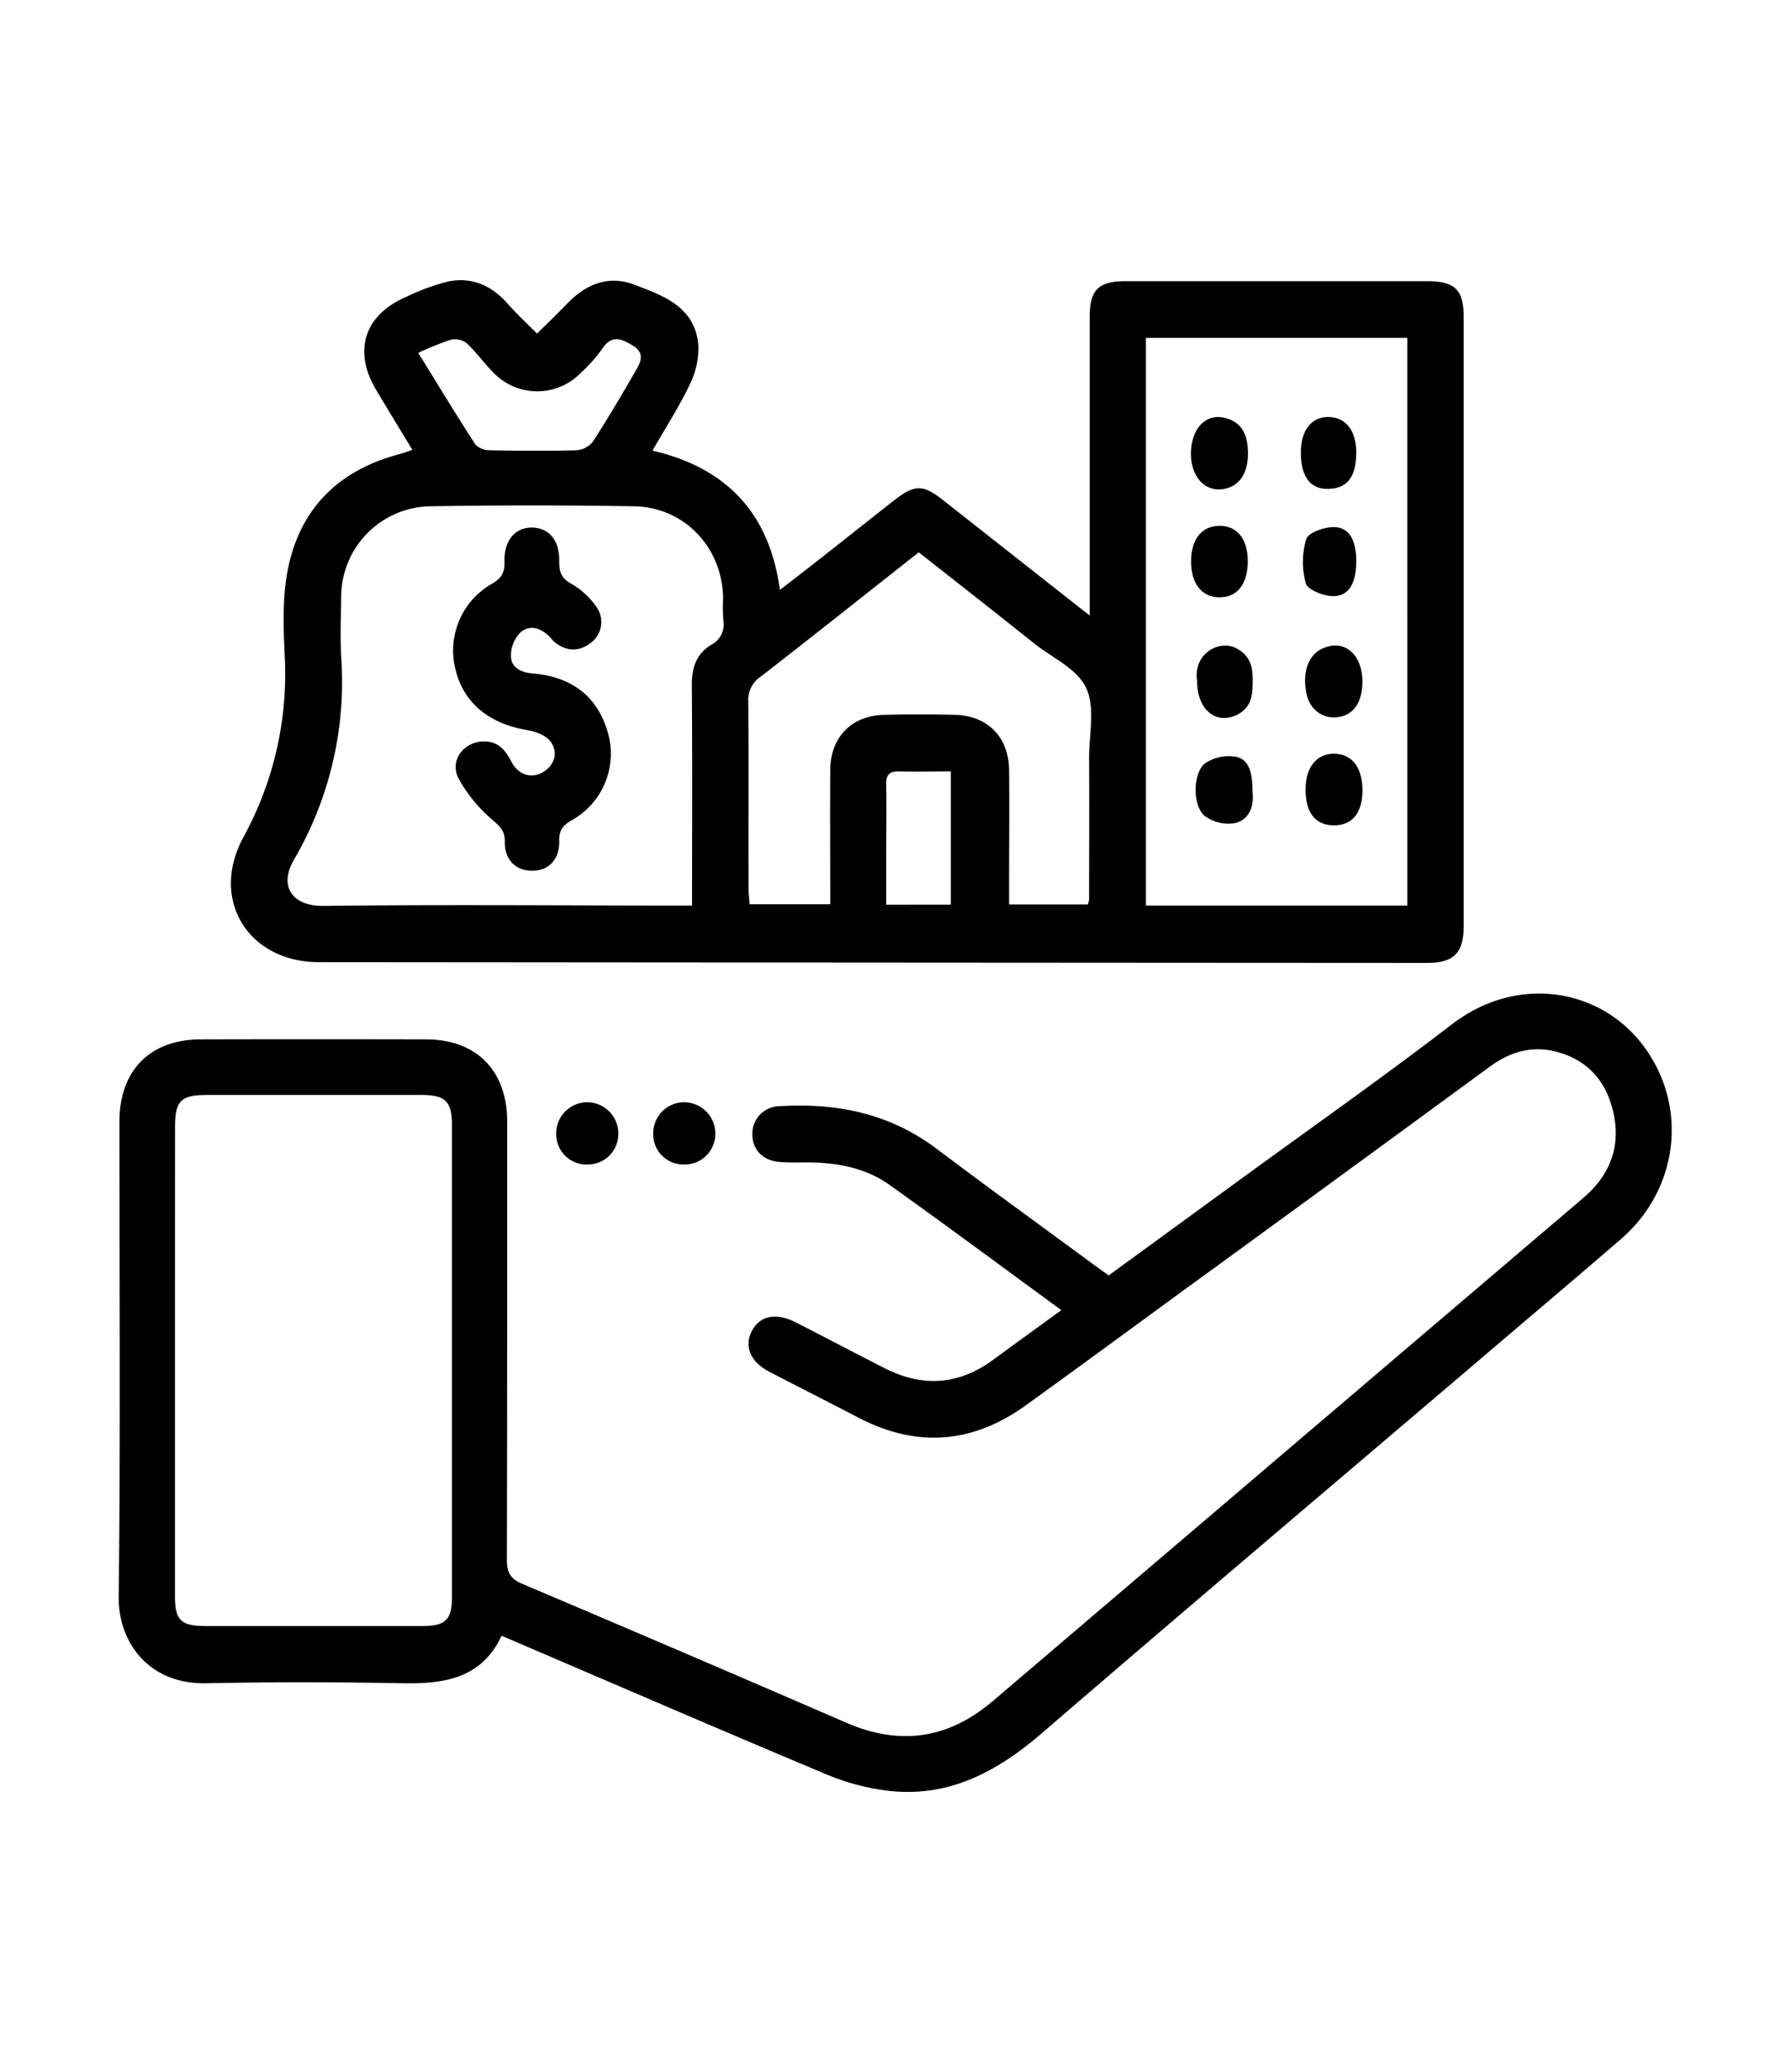 <svg xmlns="http://www.w3.org/2000/svg" id="Layer_1" data-name="Layer 1" viewBox="0 0 387 447.75"><path d="M89.1,97.19c-2.72-4.47-5.3-8.7-7.85-13-5-8.4-2.51-16.19,6.56-20.06a46.86,46.86,0,0,1,9.07-3.32c5-1,9.27.82,12.7,4.68,2,2.29,4.3,4.4,6.46,6.59,2.18-2.16,4.4-4.29,6.53-6.49,4.07-4.21,8.9-6.22,14.53-4.07,6.29,2.39,13.08,4.8,13.79,13a17.45,17.45,0,0,1-1.83,8.52c-2.29,4.82-5.21,9.33-8.07,14.32,15.9,3.72,25.26,13.38,27.53,30.1,3.09-2.39,5.91-4.55,8.71-6.75,5.29-4.16,10.56-8.36,15.86-12.51,4.6-3.61,6.33-3.6,10.87,0L235.46,133v-4.58q0-29.92,0-59.87c0-5.94,1.87-7.8,7.8-7.8h65.1c6,0,7.9,1.84,7.91,7.7V200.13c0,5.74-2.12,7.92-7.86,7.92q-119.73-.06-239.47-.16c-15.26,0-23.63-13.41-16.41-26.88a73.38,73.38,0,0,0,9-39.12c-.3-6.33-.54-12.87.7-19,2.64-13.14,11.08-21.35,24.09-24.77C87.18,97.9,88,97.58,89.1,97.19Zm215,98.47V73H247.61V195.66Zm-154.56,0c0-16.36.07-32.07-.05-47.77,0-3.7,1-6.62,4.17-8.56a4.91,4.91,0,0,0,2.64-5.24,43.73,43.73,0,0,1-.05-4.86c-.17-10.94-8.34-19.65-19.24-19.84q-22.07-.37-44.14,0a19.58,19.58,0,0,0-19.14,19.53c-.07,4.37-.24,8.74,0,13.09a76.19,76.19,0,0,1-10.2,43.72c-3.42,5.87-.24,10.1,6.35,10,25.05-.3,50.12-.09,75.18-.07Zm49-76.34c-11.54,9.1-22.84,18.09-34.25,26.94a6,6,0,0,0-2.6,5.31c.11,13.47,0,26.94.06,40.41,0,1.08.15,2.17.23,3.4h17.42c0-9.86-.06-19.44,0-29,.06-7.11,4.57-11.74,11.62-11.93q7.66-.19,15.34,0c7.06.18,11.6,4.8,11.68,11.9.1,8.11,0,16.21,0,24.32v4.75h17a5.11,5.11,0,0,0,.29-1c0-10.22.07-20.45,0-30.67,0-5.1,1.35-10.9-.63-15.1s-7.29-6.5-11.19-9.59C215.33,132.52,207,126,198.53,119.34ZM90.38,76.24c4.32,7,8.24,13.46,12.35,19.82a4.33,4.33,0,0,0,3.13,1.23c6.23.12,12.46.16,18.69,0a5,5,0,0,0,3.55-1.86c3.18-4.9,6.15-9.94,9.07-15,1.11-1.91,2.45-4-.43-5.76-2.41-1.46-4.54-2.45-6.6.68a33.72,33.72,0,0,1-4.72,5.29,13.1,13.1,0,0,1-18.78-.11c-2-2-3.69-4.4-5.78-6.35a4.16,4.16,0,0,0-3.4-.79A62.11,62.11,0,0,0,90.38,76.24ZM205.46,195.46V166.67c-4,0-7.55.08-11.15,0-2.07-.06-2.86.68-2.82,2.8.1,5.34,0,10.68,0,16v10Z"></path><path d="M229.33,283.07c-12.75-9.32-24.85-18.31-37.12-27.06-5.23-3.73-11.4-4.83-17.75-4.86-2,0-4,.08-6-.09-3.65-.29-5.9-2.66-5.89-6a5.93,5.93,0,0,1,5.9-6.05c12.29-.76,23.75,1.55,33.86,9.16,11.25,8.47,22.66,16.72,34,25.07,1,.73,2,1.45,3.24,2.33l28-20.42c15.41-11.24,31-22.19,46.15-33.82,13.86-10.66,31.36-7.89,40.77,3.84,10.4,13,8.61,31.48-4.31,42.62-10.1,8.72-20.31,17.32-30.47,26-31.51,26.84-63.13,53.57-94.49,80.61-9.67,8.34-20.08,14-33.15,12.54a50,50,0,0,1-13.61-3.61c-23.29-9.77-46.47-19.8-70.08-29.91-4.25,9.14-12.24,10.43-21.22,10.27-14.21-.26-28.44-.29-42.65,0-12.27.25-19-8.76-18.86-18.79.4-34.17.15-68.35.16-102.53,0-11.07,6.57-17.77,17.55-17.8q24.32-.06,48.64,0c11,0,17.59,6.78,17.6,17.81,0,31.56,0,63.11-.07,94.67,0,2.8.82,4.11,3.41,5.2q35.06,14.85,70,30c11.6,5,22,3.45,31.6-4.72q63.78-54.37,127.58-108.7c5.51-4.7,8.09-10.67,6.59-18-1.39-6.76-5.2-11.54-12-13.48-5.4-1.55-10.26-.2-14.77,3.1q-33.33,24.44-66.74,48.74c-11.17,8.16-22.32,16.36-33.54,24.45-11.49,8.28-23.56,9.25-36.19,2.65-6.4-3.34-12.85-6.58-19.26-9.92-4.07-2.12-5.47-5.51-3.73-8.81s5.18-4,9.4-1.88c6.43,3.28,12.82,6.65,19.25,9.93,8.2,4.18,16.05,3.68,23.51-1.84C219.4,290.28,224.12,286.87,229.33,283.07Zm-191.52,11q0,25.44,0,50.89c0,5.07,1.31,6.36,6.44,6.36q23.57,0,47.14,0c4.85,0,6.26-1.37,6.26-6.17q0-51.08,0-102.14c0-5-1.44-6.42-6.45-6.43H44.82c-5.76,0-7,1.23-7,7Q37.81,268.81,37.81,294.06Z"></path><path d="M126.85,238.16a6.75,6.75,0,0,1,6.76,6.91,6.59,6.59,0,0,1-6.7,6.53,6.52,6.52,0,0,1-6.72-6.46A6.72,6.72,0,0,1,126.85,238.16Z"></path><path d="M147.58,251.6a6.51,6.51,0,0,1-6.43-6.75,6.7,6.7,0,0,1,6.95-6.69,6.78,6.78,0,0,1,6.47,6.83A6.62,6.62,0,0,1,147.58,251.6Z"></path><path d="M257.33,98.09c0-5.28,3-8.7,7.08-7.86,3.43.7,4.93,3.07,5.2,6.41.37,4.53-1.12,7.71-4.12,8.74C261.05,106.9,257.38,103.61,257.33,98.09Z"></path><path d="M294.39,147.24c0,4.54-1.93,7.31-5.39,7.72-3.27.39-6-1.68-6.7-5.11-1-4.95.55-8.81,4.13-10C290.79,138.28,294.39,141.65,294.39,147.24Z"></path><path d="M282.11,170.48c0-4.77,2.48-7.73,6.29-7.62s6,3,6,7.94-2.32,7.61-6.3,7.53S282.07,175.46,282.11,170.48Z"></path><path d="M258.67,147.14c-.91-6.07,5-9.09,8.62-7,2.64,1.46,3.41,3.67,3.39,6.52,0,3.07,0,6-3.25,7.72C262.78,156.73,258.66,153.36,258.67,147.14Z"></path><path d="M269.62,121.23c0,4.9-2.19,7.77-6,7.83s-6.22-2.83-6.25-7.63,2.19-7.75,6.05-7.81S269.59,116.37,269.62,121.23Z"></path><path d="M281.09,97.75c0-4.86,2.36-7.78,6.14-7.65,3.63.13,5.81,3,5.83,7.63,0,5-1.74,7.58-5.43,7.87C283.32,106,281.07,103.25,281.09,97.75Z"></path><path d="M293.06,121.23c0,4.82-1.64,7.69-5.16,7.57-2-.06-5.32-1.35-5.74-2.77a17.41,17.41,0,0,1,.09-9.55c.44-1.39,3.78-2.57,5.82-2.59C291.49,113.84,293.05,116.61,293.06,121.23Z"></path><path d="M270.64,171.08c.34,2.89-.51,6-3.85,6.78a8.7,8.7,0,0,1-6.39-1.5c-2.77-2.09-2.72-9.46.08-11.5a9.33,9.33,0,0,1,6.4-1.38C269.67,163.92,270.65,166.46,270.64,171.08Z"></path><path d="M104.62,160.2c3.06,0,4.6,1.89,5.89,4.39,1.48,2.87,4.43,3.75,6.9,2.2s3.19-4.17,1.65-6.44c-.92-1.37-3.16-2.27-4.94-2.56-8.33-1.37-13.85-5.79-15.64-12.94a16.57,16.57,0,0,1,7.67-18.63c2.18-1.23,2.94-2.45,2.86-4.87-.14-4.61,2.34-7.44,6-7.36s5.91,2.81,5.82,7.19c0,2.32.39,3.79,2.71,5a16.72,16.72,0,0,1,5.17,4.72,5.61,5.61,0,0,1-1.06,8c-2.59,2-5.29,1.89-7.85-.21-.38-.32-.69-.72-1-1.07-1.87-1.92-4.28-2.74-6.32-1a7.13,7.13,0,0,0-2.07,5.07c0,2.57,2.16,3.61,4.69,3.82,8.14.68,13.87,4.66,16.21,12.65a16.46,16.46,0,0,1-7.65,19c-2,1.13-2.88,2.16-2.82,4.52.1,4.11-2.39,6.54-6,6.46-3.49-.07-5.86-2.46-5.76-6.37,0-2.32-1.07-3.2-2.66-4.62a31.9,31.9,0,0,1-7.36-9C97.06,164.23,100.34,160.15,104.62,160.2Z"></path></svg>